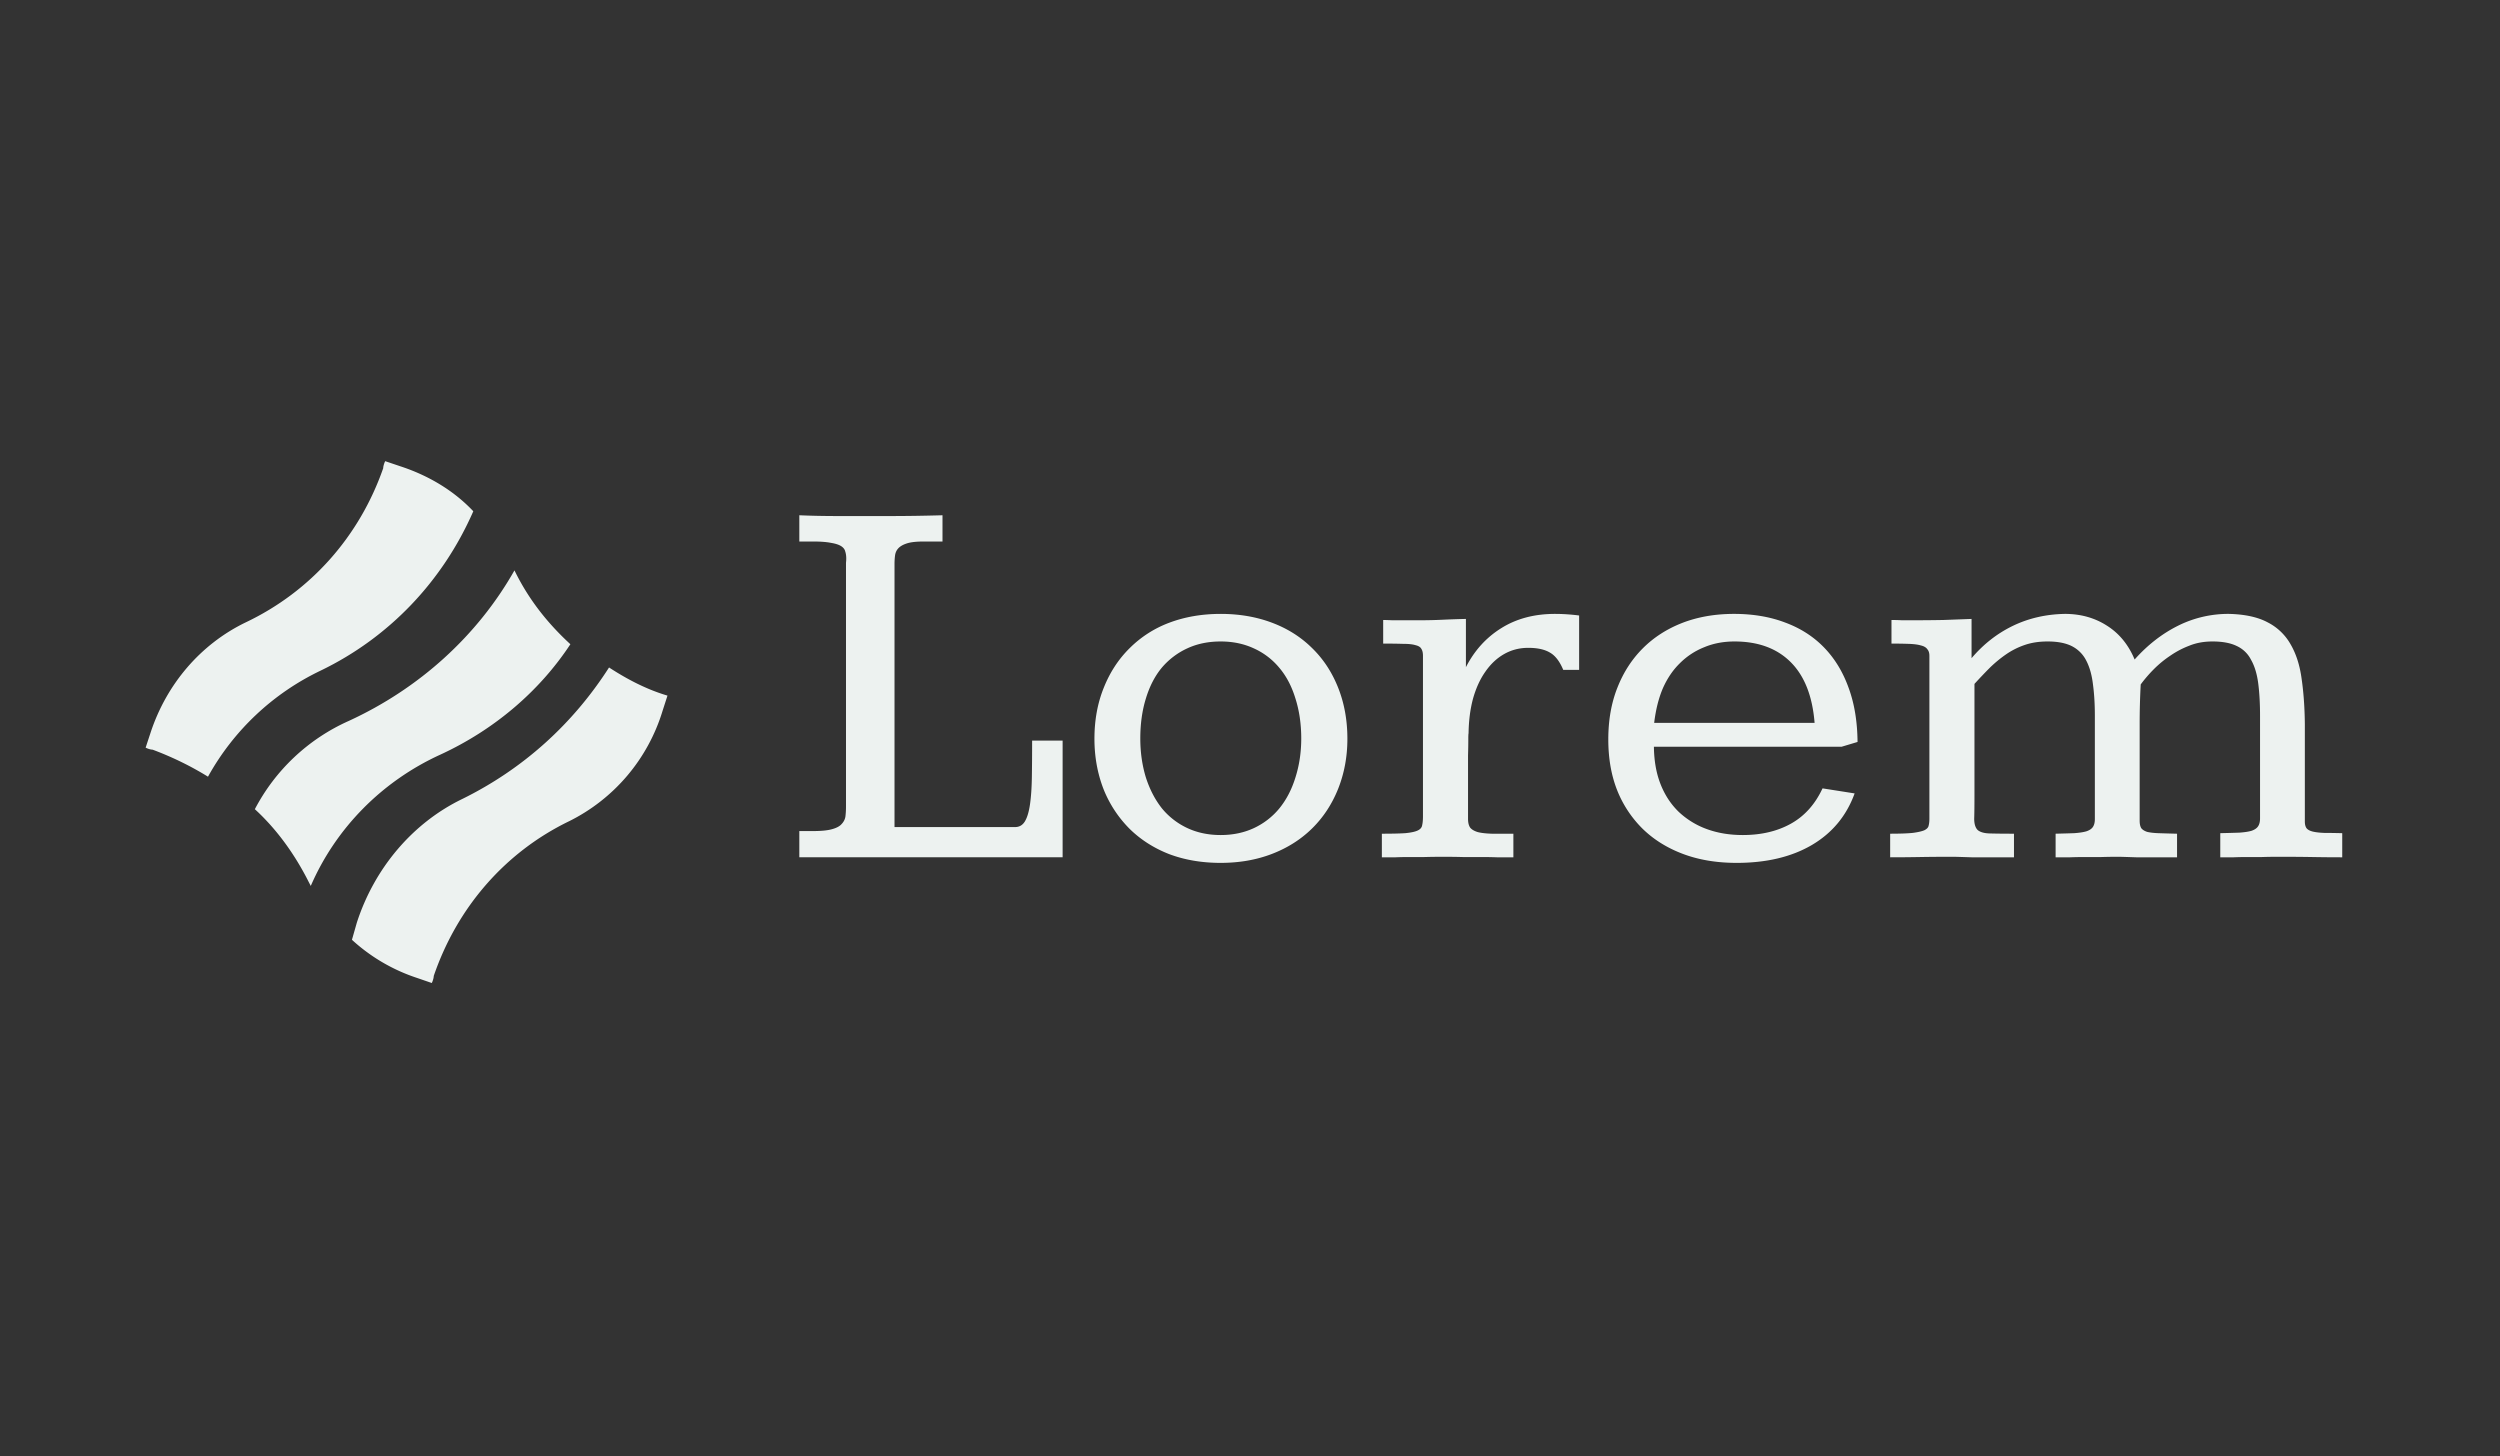 <svg xmlns="http://www.w3.org/2000/svg" width="206" height="120" fill="none"><rect width="100%" height="100%" fill="#333333" stroke="none"/><path fill="#EDF2F0" d="M26.438 55.25C32.066 52.528 36.471 47.906 39 42.128c-1.631-1.733-3.752-2.971-6.036-3.714L31.74 38c-.081.165-.163.413-.163.578-1.958 5.612-5.955 10.152-11.338 12.71-3.753 1.817-6.526 5.118-7.831 9.08L12 61.606c.163.083.408.165.571.165 1.55.578 3.1 1.321 4.568 2.229a20.895 20.895 0 0 1 9.3-8.75ZM50.185 55c-2.969 4.637-7.062 8.363-12.117 10.847-4.093 1.987-7.222 5.714-8.667 10.185L29 77.439a14.761 14.761 0 0 0 5.377 3.147L35.58 81c.08-.166.16-.414.16-.58 1.927-5.63 5.859-10.184 11.155-12.751A15.037 15.037 0 0 0 54.6 58.56l.4-1.241c-1.685-.497-3.29-1.325-4.815-2.319ZM25.608 73c2.057-4.742 5.841-8.614 10.696-10.827 4.443-2.055 8.145-5.216 10.696-9.088-1.892-1.739-3.456-3.714-4.608-6.085-3.044 5.374-7.816 9.72-13.658 12.407A16.146 16.146 0 0 0 21 66.677c1.81 1.66 3.291 3.715 4.443 6.007l.165.316Zm147.008-14.003c0-.962-.051-1.82-.153-2.578-.088-.772-.27-1.428-.547-1.967a2.69 2.69 0 0 0-1.179-1.201c-.51-.262-1.18-.394-2.011-.394-.699 0-1.325.095-1.878.285a6.252 6.252 0 0 0-1.53.764c-.466.32-.91.685-1.333 1.093-.407.407-.837.859-1.289 1.354v9.198c0 .83-.007 1.464-.022 1.901 0 .437.095.75.285.94.203.174.531.27.983.284.466.014 1.136.022 2.01.022v1.944h-3.496c-.437-.014-.918-.03-1.442-.044-1.063 0-2.003.008-2.818.022-.816.015-1.632.022-2.447.022v-1.944c.801 0 1.42-.022 1.857-.066.437-.058.757-.131.961-.219.204-.102.32-.225.35-.37.043-.161.065-.35.065-.569V54.037c0-.233-.058-.415-.175-.546-.102-.146-.276-.248-.524-.306-.248-.073-.575-.116-.983-.13a39.848 39.848 0 0 0-1.442-.023v-1.944c.291 0 .575.007.852.022h1.049c.786 0 1.565-.008 2.337-.022l2.36-.088v3.234c.976-1.15 2.112-2.04 3.408-2.666 1.297-.626 2.724-.954 4.283-.983 1.296 0 2.447.32 3.452.962 1.019.64 1.784 1.573 2.294 2.796 1.063-1.194 2.25-2.12 3.561-2.775a9.252 9.252 0 0 1 4.195-.983c1.325.03 2.396.262 3.212.7a4.518 4.518 0 0 1 1.9 1.835c.452.786.751 1.733.896 2.84.16 1.107.248 2.345.262 3.714v8.018c0 .248.051.438.153.569.102.116.27.204.503.262.248.058.568.094.961.109.393 0 .881.007 1.464.022v1.988c-.816 0-1.631-.007-2.447-.022-.801-.014-1.726-.022-2.775-.022-.509 0-.976.008-1.398.022h-1.202c-.378 0-.75.007-1.114.022h-1.114v-1.988c.626-.015 1.15-.03 1.573-.044.422-.029.757-.08 1.005-.153.248-.087.422-.204.524-.35.117-.16.175-.385.175-.677v-8.433c0-1.034-.051-1.937-.153-2.71-.102-.771-.298-1.412-.59-1.922a2.476 2.476 0 0 0-1.18-1.136c-.509-.248-1.172-.372-1.988-.372-.714 0-1.354.117-1.922.35a7.347 7.347 0 0 0-1.574.83 8.75 8.75 0 0 0-1.332 1.093c-.394.393-.758.815-1.093 1.267a59.74 59.74 0 0 0-.087 3.255v7.975c0 .262.044.466.131.612.102.13.262.233.481.306.233.058.546.094.939.109.408.014.918.029 1.53.044v1.944h-3.343c-.423-.014-.889-.03-1.399-.044a50.2 50.2 0 0 0-1.507.022h-1.311c-.422 0-.838.007-1.245.022h-1.202v-1.944c.612-.015 1.121-.03 1.529-.044.423-.03.758-.08 1.005-.153.263-.088.445-.211.547-.372.102-.16.153-.37.153-.633v-8.5Zm-20.865 2.534h-15.469c.014 1.166.196 2.192.546 3.08.35.89.845 1.647 1.486 2.273a6.698 6.698 0 0 0 2.294 1.42c.903.335 1.901.503 2.993.503 1.529 0 2.855-.313 3.976-.94 1.122-.626 1.989-1.595 2.6-2.906l2.644.416c-.67 1.85-1.85 3.27-3.539 4.26-1.675.976-3.736 1.464-6.183 1.464-1.646 0-3.125-.248-4.436-.743s-2.425-1.194-3.342-2.097a9.268 9.268 0 0 1-2.076-3.168c-.481-1.224-.721-2.615-.721-4.174 0-1.573.248-2.985.743-4.238.495-1.267 1.194-2.352 2.097-3.255.903-.904 1.988-1.603 3.256-2.098 1.281-.495 2.702-.743 4.26-.743 1.573 0 2.986.24 4.239.721 1.252.466 2.316 1.15 3.19 2.054.873.903 1.543 2.003 2.01 3.3.48 1.295.728 2.788.742 4.478l-1.31.393Zm-2.229-1.966c-.175-2.2-.83-3.867-1.966-5.003-1.136-1.136-2.68-1.705-4.632-1.705-.918 0-1.755.16-2.513.481a5.914 5.914 0 0 0-1.988 1.311c-.568.553-1.034 1.238-1.398 2.054-.35.815-.59 1.77-.721 2.862h13.218Zm-19.402-4.37h-1.31c-.292-.699-.656-1.172-1.093-1.42-.437-.262-1.034-.393-1.791-.393-.714 0-1.37.167-1.967.502-.597.335-1.114.816-1.551 1.442-.437.612-.779 1.355-1.027 2.229-.233.86-.357 1.82-.371 2.884-.015.014-.022.197-.022.546 0 .335-.007.758-.022 1.267v5.222c0 .306.058.546.175.721.131.16.342.284.633.371.292.073.678.117 1.158.132h1.77v1.944h-1.355a38.852 38.852 0 0 0-1.332-.022h-1.486a60.012 60.012 0 0 0-3.168 0h-1.245c-.379 0-.751.007-1.115.022h-1.136v-1.944c.83 0 1.471-.015 1.923-.044.466-.044.808-.117 1.027-.219.218-.102.342-.247.371-.437.044-.189.066-.43.066-.72v-13.24c0-.248-.044-.438-.131-.569-.073-.145-.233-.247-.481-.306-.233-.072-.568-.109-1.005-.109a50.2 50.2 0 0 0-1.661-.022v-1.944c.161 0 .408.007.743.022h2.316c.612 0 1.224-.015 1.836-.044a77.11 77.11 0 0 1 1.922-.066v3.977c.699-1.37 1.668-2.44 2.906-3.212 1.253-.787 2.731-1.18 4.435-1.18.641 0 1.304.044 1.988.131v4.48Zm-29.539-4.61c1.53 0 2.935.24 4.217.721 1.282.48 2.382 1.173 3.299 2.076.933.903 1.654 1.995 2.163 3.277.51 1.282.765 2.687.765 4.217 0 1.47-.255 2.847-.765 4.13-.509 1.266-1.223 2.352-2.141 3.255-.917.903-2.017 1.602-3.299 2.097-1.282.495-2.695.743-4.239.743s-2.956-.24-4.238-.721c-1.267-.495-2.36-1.194-3.277-2.098a9.689 9.689 0 0 1-2.142-3.277c-.495-1.282-.742-2.658-.742-4.13 0-1.529.254-2.927.764-4.194.51-1.282 1.224-2.374 2.142-3.277a9.172 9.172 0 0 1 3.277-2.098c1.282-.48 2.687-.72 4.216-.72Zm0 2.272c-1.02 0-1.937.19-2.752.569a6.09 6.09 0 0 0-2.098 1.594c-.568.685-1.005 1.53-1.31 2.535-.307.99-.46 2.09-.46 3.299 0 1.136.153 2.207.46 3.212.32.99.764 1.842 1.332 2.556a5.976 5.976 0 0 0 2.097 1.617c.816.378 1.727.568 2.731.568 1.006 0 1.916-.19 2.732-.568a5.984 5.984 0 0 0 2.097-1.617c.583-.714 1.027-1.566 1.333-2.556.32-1.005.48-2.076.48-3.212 0-1.194-.16-2.294-.48-3.3-.306-1.004-.75-1.849-1.333-2.534a5.83 5.83 0 0 0-2.097-1.595c-.816-.378-1.726-.568-2.732-.568ZM65.864 42.458c.976.043 2.054.065 3.234.065h4.173c1.384 0 2.847-.022 4.391-.065v2.163h-1.55c-.598 0-1.057.05-1.377.153-.32.102-.561.24-.721.415-.146.16-.233.356-.263.59a5.311 5.311 0 0 0-.043.699V68.15h9.94c.35 0 .62-.16.81-.48.189-.32.327-.787.414-1.399.088-.611.139-1.354.153-2.228.015-.889.022-1.894.022-3.015h2.513v9.613H65.864V68.48h1.114c.685 0 1.21-.05 1.574-.153.378-.102.648-.247.808-.437.175-.19.277-.4.306-.633a6.95 6.95 0 0 0 .044-.809v-20.08c.014-.116.021-.233.021-.35 0-.218-.029-.414-.087-.589-.044-.175-.16-.32-.35-.437-.189-.116-.466-.204-.83-.262-.364-.073-.86-.11-1.486-.11h-1.114v-2.162Z"/></svg>